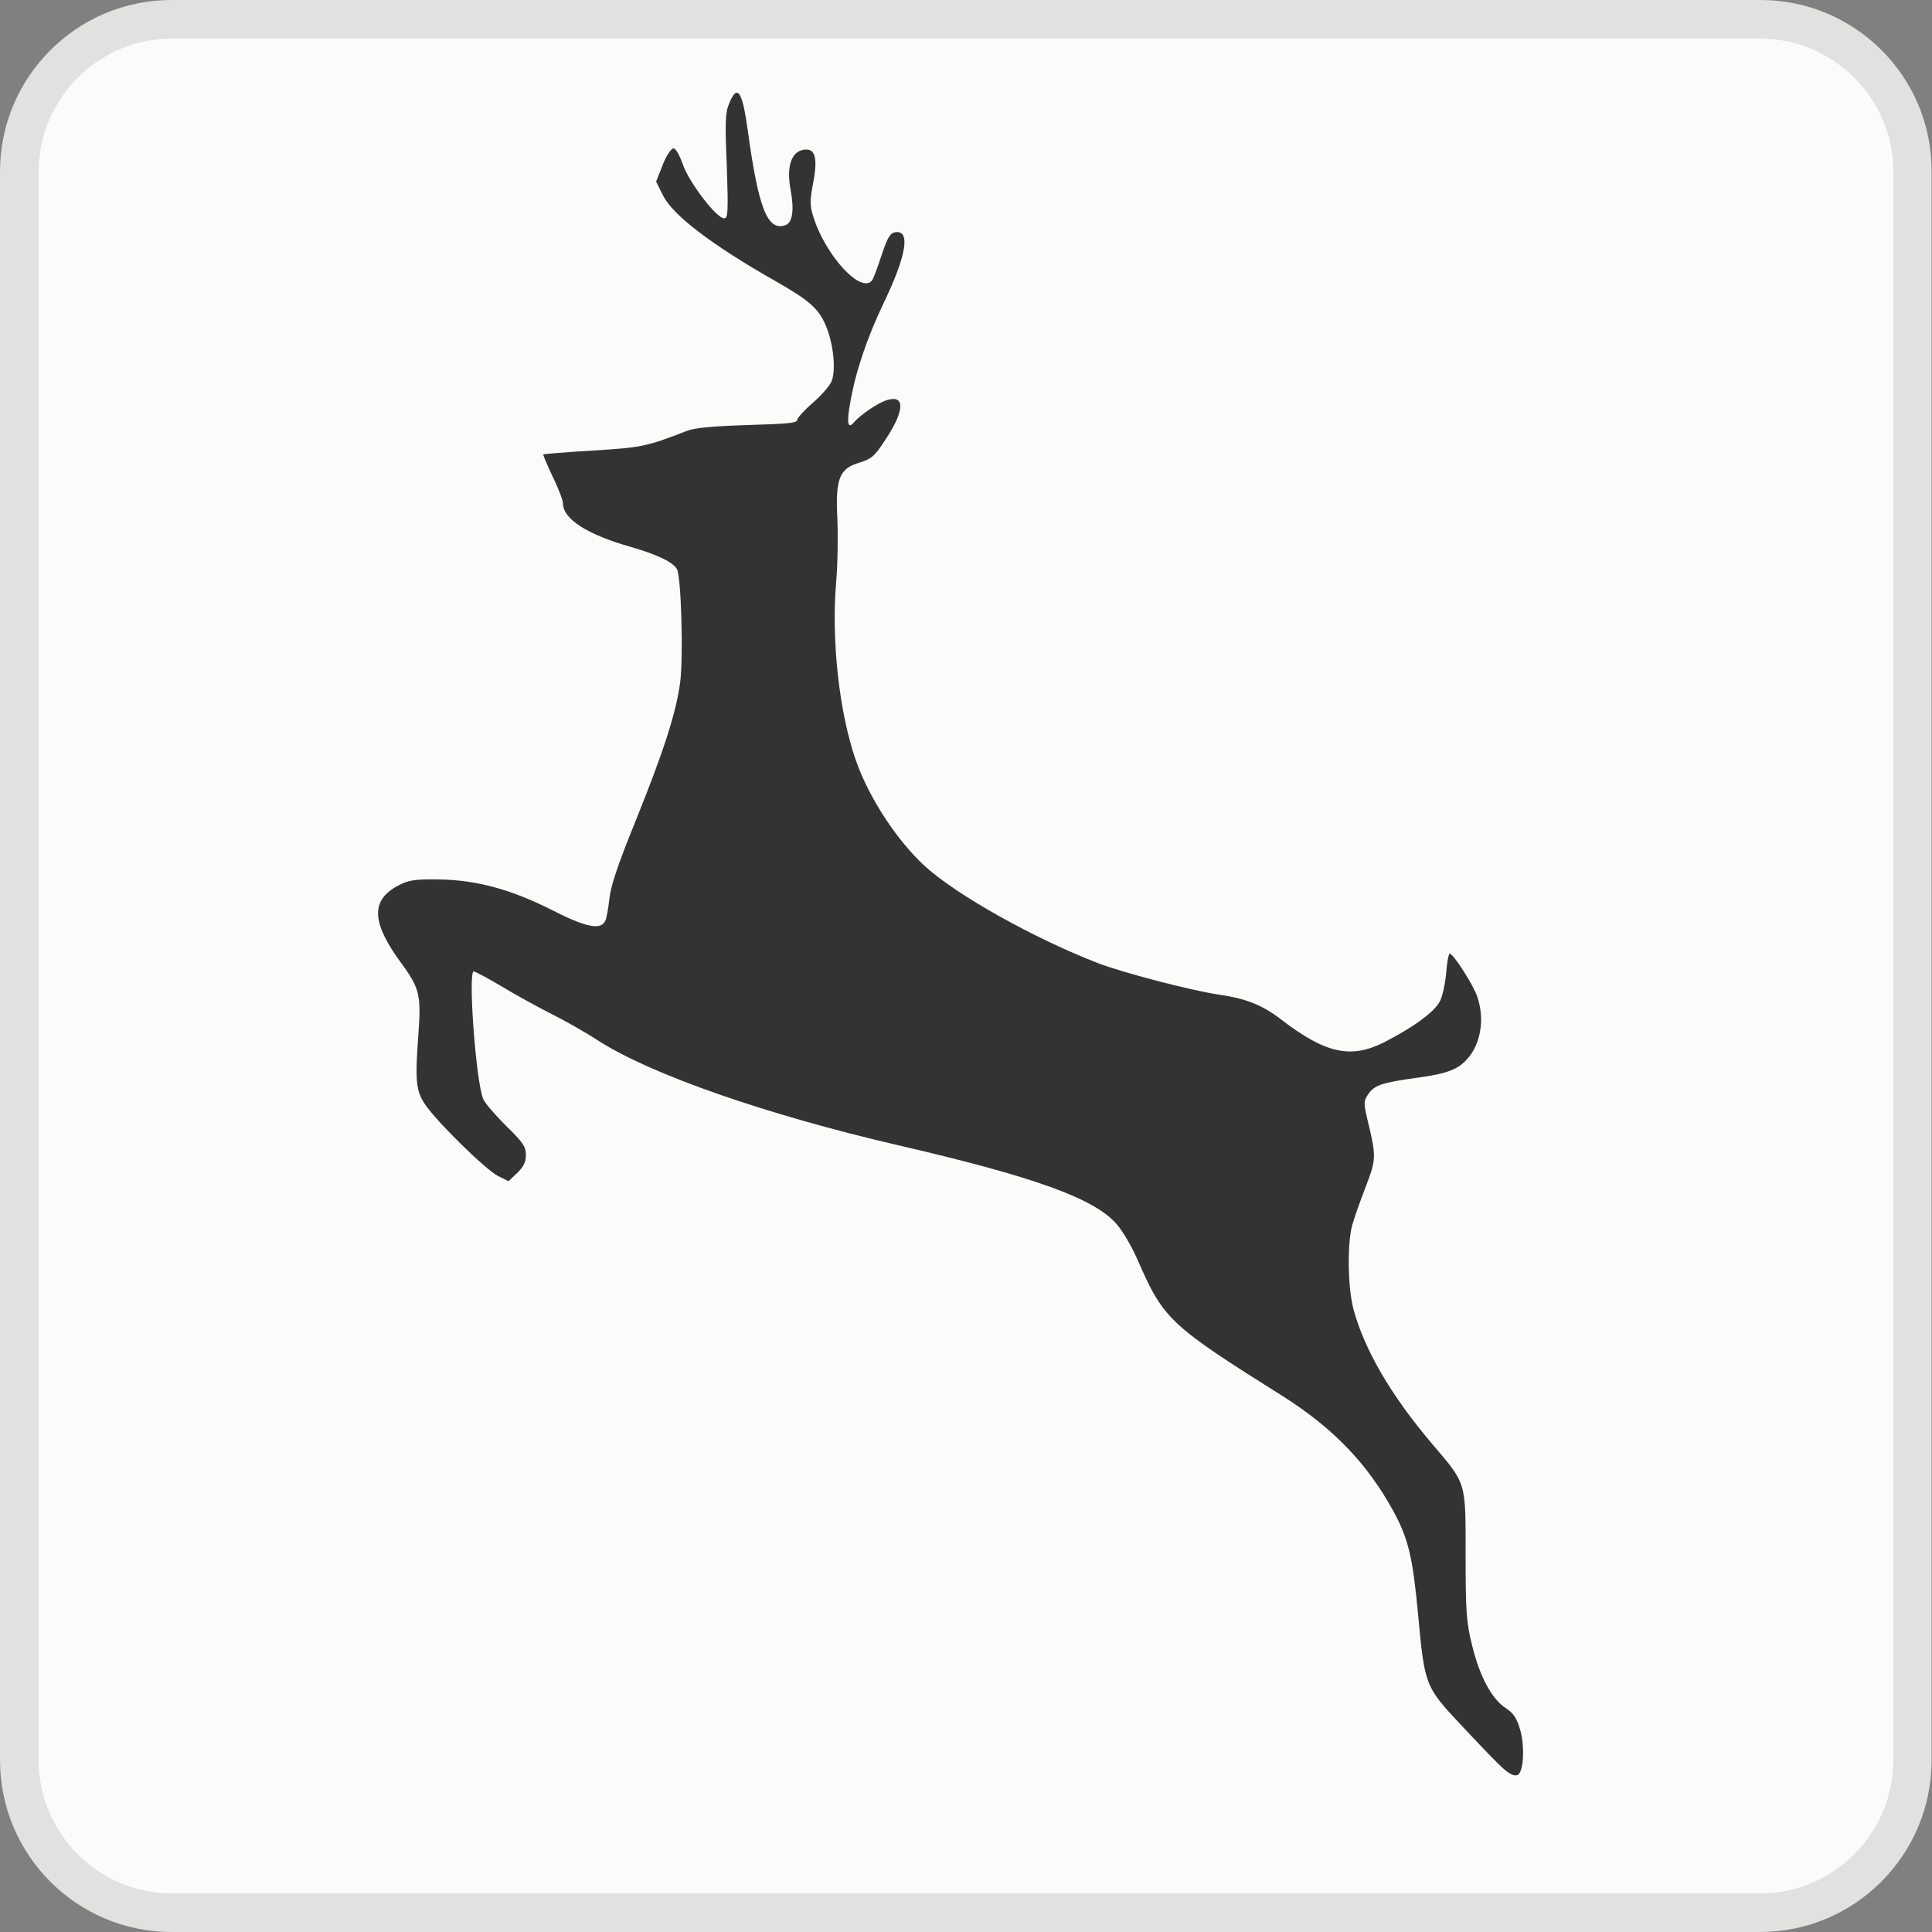 <?xml version="1.0" encoding="utf-8"?>
<!-- Generator: Adobe Illustrator 23.1.1, SVG Export Plug-In . SVG Version: 6.00 Build 0)  -->
<svg version="1.1" id="Ebene_1" xmlns="http://www.w3.org/2000/svg" xmlns:xlink="http://www.w3.org/1999/xlink" x="0px" y="0px"
	 viewBox="0 0 50 50" style="enable-background:new 0 0 50 50;" xml:space="preserve">
<rect x="0" y="0" width="50" height="50" fill="#808080" stroke="none"/>
<style type="text/css">
	.st0{fill:#FBFBFA;}
	.st1{fill:#E1E1E0;}
	.st2{fill:#333333;}
</style>
<g>
	<path class="st0" d="M4.44,49.5c-2.17,0-3.94-1.77-3.94-3.95V4.44c0-2.17,1.77-3.94,3.94-3.94h41.11c2.17,0,3.94,1.77,3.94,3.94
		v41.11c0,2.18-1.77,3.95-3.94,3.95H4.44z"/>
	<path class="st1" d="M45.56,1C47.45,1,49,2.55,49,4.44v41.11c0,1.9-1.55,3.45-3.44,3.45H4.44C2.55,49,1,47.45,1,45.55V4.44
		C1,2.55,2.55,1,4.44,1H45.56 M45.56,0H4.44C1.99,0,0,1.99,0,4.44v41.11C0,48.01,1.99,50,4.44,50h41.11c2.45,0,4.44-1.99,4.44-4.45
		V4.44C50,1.99,48.01,0,45.56,0L45.56,0z"/>
</g>
<g>
	<path class="st2" d="M38.84,45.71c-0.14-0.13-0.6-0.61-1.03-1.07c-0.93-0.99-0.94-1.02-1.11-2.86c-0.14-1.49-0.25-1.96-0.65-2.69
		c-0.67-1.22-1.55-2.13-2.84-2.95c-2.93-1.84-3.09-1.99-3.75-3.49c-0.15-0.36-0.41-0.8-0.57-0.98c-0.58-0.66-2.14-1.22-5.64-2.03
		c-3.41-0.79-6.4-1.83-7.77-2.71c-0.32-0.21-0.85-0.51-1.17-0.67c-0.32-0.16-0.91-0.48-1.29-0.71c-0.38-0.23-0.73-0.41-0.76-0.41
		c-0.15,0,0.05,2.79,0.24,3.29c0.04,0.11,0.31,0.42,0.59,0.7c0.44,0.43,0.52,0.54,0.52,0.76c0,0.18-0.06,0.31-0.23,0.47l-0.22,0.21
		l-0.28-0.14c-0.31-0.16-1.58-1.4-1.88-1.85c-0.24-0.35-0.26-0.63-0.17-1.84c0.07-0.98,0.03-1.17-0.45-1.82
		c-0.77-1.05-0.79-1.62-0.08-2c0.27-0.14,0.42-0.17,1.05-0.16c0.97,0.01,1.89,0.26,2.95,0.8c0.85,0.43,1.24,0.52,1.36,0.28
		c0.04-0.07,0.08-0.33,0.11-0.57c0.03-0.32,0.21-0.87,0.67-2c0.73-1.81,1.05-2.8,1.16-3.59c0.09-0.65,0.03-2.74-0.08-2.95
		c-0.1-0.18-0.51-0.38-1.21-0.58c-1.12-0.32-1.74-0.72-1.74-1.12c0-0.08-0.12-0.4-0.27-0.7c-0.14-0.3-0.25-0.56-0.24-0.57
		c0.01-0.01,0.59-0.06,1.29-0.1c1.27-0.08,1.37-0.1,2.43-0.51c0.21-0.08,0.66-0.12,1.57-0.15c1-0.03,1.28-0.05,1.28-0.13
		c0-0.05,0.18-0.25,0.4-0.44c0.22-0.19,0.44-0.44,0.49-0.56c0.12-0.29,0.05-0.98-0.15-1.45c-0.19-0.44-0.43-0.65-1.31-1.15
		c-1.62-0.92-2.65-1.7-2.9-2.21L16.98,4.7l0.17-0.43c0.09-0.24,0.22-0.43,0.28-0.43c0.06,0,0.16,0.18,0.24,0.41
		c0.15,0.45,0.87,1.4,1.07,1.4c0.1,0,0.11-0.15,0.07-1.35c-0.05-1.14-0.04-1.39,0.06-1.62c0.21-0.52,0.34-0.33,0.48,0.68
		c0.28,2.04,0.51,2.62,0.97,2.47c0.19-0.06,0.24-0.39,0.14-0.92c-0.12-0.64,0.04-1.04,0.41-1.04c0.24,0,0.29,0.27,0.17,0.89
		c-0.08,0.41-0.08,0.57,0,0.82c0.31,1.03,1.27,2.07,1.54,1.66c0.03-0.05,0.14-0.34,0.24-0.65c0.15-0.45,0.22-0.56,0.35-0.58
		c0.4-0.06,0.29,0.6-0.3,1.83c-0.43,0.9-0.73,1.78-0.87,2.6c-0.09,0.51-0.06,0.68,0.1,0.49c0.16-0.19,0.64-0.52,0.87-0.58
		c0.45-0.13,0.44,0.27-0.03,0.99c-0.32,0.49-0.37,0.53-0.75,0.65c-0.47,0.15-0.57,0.43-0.52,1.42c0.02,0.45,0.01,1.19-0.03,1.65
		c-0.13,1.51,0.08,3.39,0.51,4.62c0.34,0.97,1.06,2.07,1.79,2.74c0.83,0.75,2.79,1.85,4.46,2.5c0.64,0.25,2.45,0.72,3.14,0.82
		c0.7,0.1,1.13,0.27,1.61,0.64c1.16,0.89,1.81,1.03,2.68,0.59c0.81-0.42,1.33-0.81,1.45-1.09c0.06-0.14,0.13-0.47,0.15-0.73
		c0.02-0.26,0.06-0.47,0.09-0.47c0.09,0,0.61,0.81,0.71,1.11c0.24,0.69,0.04,1.47-0.48,1.81c-0.2,0.13-0.48,0.21-1.06,0.29
		c-0.94,0.13-1.12,0.19-1.29,0.44c-0.11,0.17-0.11,0.22-0.01,0.65c0.23,0.95,0.23,1.01-0.04,1.72c-0.14,0.36-0.3,0.81-0.35,0.99
		c-0.14,0.48-0.12,1.65,0.03,2.2c0.28,1.04,0.97,2.22,2.01,3.45c0.92,1.08,0.89,0.97,0.89,2.92c0,1.45,0.02,1.74,0.17,2.33
		c0.19,0.79,0.51,1.38,0.86,1.61c0.2,0.13,0.29,0.25,0.38,0.56c0.11,0.37,0.1,0.93-0.01,1.12C39.26,46.01,39.09,45.95,38.84,45.71
		L38.84,45.71z"/>
</g>
</svg>
